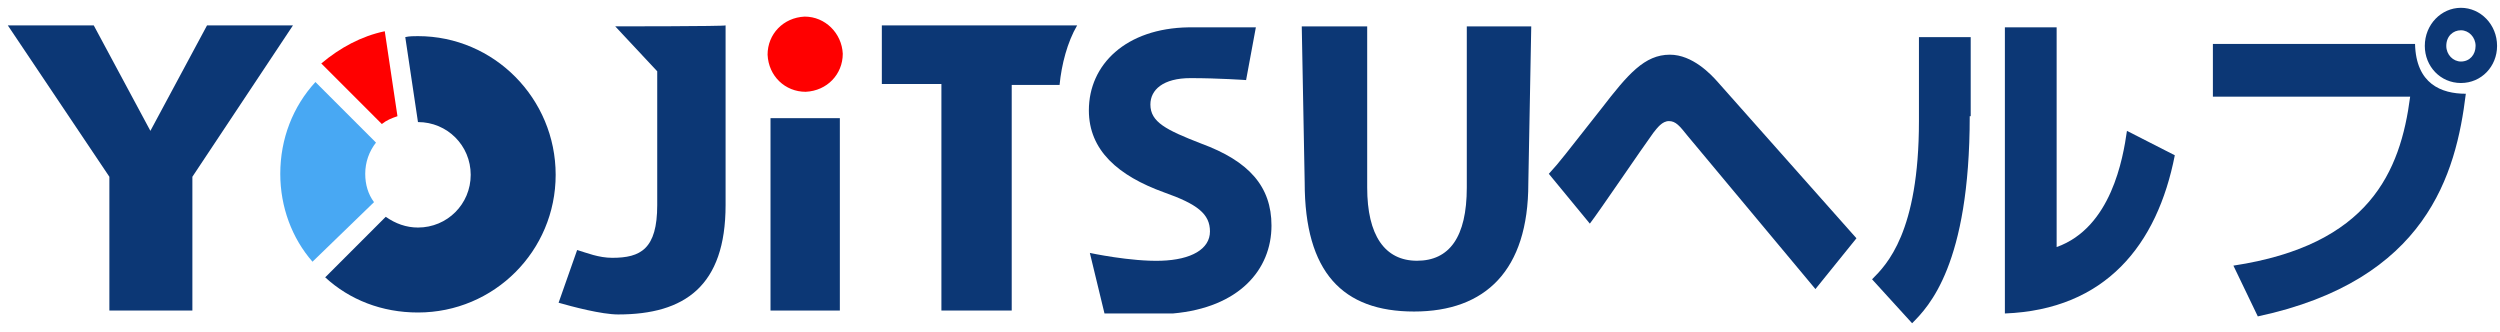 <?xml version="1.0" encoding="utf-8"?>
<!-- Generator: Adobe Illustrator 27.5.0, SVG Export Plug-In . SVG Version: 6.00 Build 0)  -->
<svg version="1.1" id="レイヤー_1" xmlns="http://www.w3.org/2000/svg" xmlns:xlink="http://www.w3.org/1999/xlink" x="0px"
	 y="0px" viewBox="0 0 256 34" style="enable-background:new 0 0 256 34;" xml:space="preserve">
<style type="text/css">
	.st0{display:none;fill:none;stroke:#323333;stroke-width:1.031;stroke-miterlimit:10;}
	.st1{fill:#0C3775;}
	.st2{fill:none;}
	.st3{fill:#FF0000;}
	.st4{fill:#48A8F3;}
</style>
<polyline class="st0" points="-7.8,1468 -7.8,-16.3 992.3,-16.3 992.3,1468 "/>
<g>
	<path class="st1" d="M158.6,17.8c1.2-1.3,1.6-1.9,5.4-6.7c2.7-3.5,4.4-5.5,7-5.5c2.3,0,4.2,2,4.9,2.8l14.2,16l-4.2,5.2l-13.1-15.7
		c-0.8-1-1.2-1.5-1.9-1.5s-1.2,0.7-1.6,1.2c-1.1,1.5-5.5,8-6.5,9.3L158.6,17.8z"/>
	<path class="st1" d="M201.7,11.9c0,15.2-4.2,19.5-5.9,21.2l-4.1-4.5c1.5-1.5,4.8-4.8,4.8-16.2V3.8h5.3v8.1H201.7z M210.6,25.3
		c5.6-2,6.8-9.1,7.2-11.9l4.9,2.5c-1.8,9.2-7.1,15.8-17.4,16.2V2.8h5.3V25.3z"/>
	<path class="st1" d="M247.3,4.5c0.1,4.1,2.7,5.1,5.2,5.1c-1,8.2-4,19.1-21.3,22.8l-2.5-5.2c13.9-2.1,17.1-9.6,18.1-17.3h-20.2V4.5
		C226.6,4.5,247.3,4.5,247.3,4.5z M255.7,4.7c0,2.1-1.6,3.8-3.7,3.8s-3.7-1.7-3.7-3.8c0-2.2,1.7-3.9,3.7-3.9S255.7,2.5,255.7,4.7z
		 M250.5,4.7c0,0.9,0.7,1.6,1.5,1.6c0.9,0,1.5-0.7,1.5-1.6s-0.7-1.6-1.5-1.6S250.5,3.7,250.5,4.7z"/>
</g>
<rect id="_x3C_スライス_x3E__1_" y="0" class="st2" width="256" height="34"/>
<g id="_レイヤー_1-2">
	<path class="st1" d="M86,12.1v19.7h-7.1V12.1H86z"/>
	<path class="st3" d="M86.3,5.5c0,2.1-1.6,3.8-3.8,3.9c-2.1,0-3.8-1.6-3.9-3.8c0-2.1,1.6-3.8,3.8-3.9C84.5,1.7,86.2,3.4,86.3,5.5z"
		/>
	<path class="st1" d="M63,2.7l4.3,4.6V21c0,4.5-1.7,5.4-4.6,5.4c-1.4,0-2.6-0.5-3.6-0.8L57.2,31c1.4,0.4,4.4,1.2,6.1,1.2
		c6.8,0,11-2.9,11-11.2l0-18.4C74.2,2.7,63,2.7,63,2.7z"/>
	<path class="st1" d="M140,2.7l0,16.5c0,4.9,1.8,7.5,5.1,7.5s5.1-2.4,5.1-7.5l0-16.5h6.6l-0.3,16.1c0,8.9-4.4,13.1-11.7,13.1
		c-7.3,0-11.2-4-11.2-13.2l-0.3-16C133.3,2.7,140,2.7,140,2.7z"/>
	<path class="st1" d="M130.2,23.1c0-4-2.3-6.6-7.2-8.4c-3.6-1.4-5.2-2.2-5.2-4c0-1.5,1.3-2.7,4.1-2.7c2.9,0,5.7,0.2,5.7,0.2l1-5.4
		h-6.9c-6.4,0.1-10.2,3.8-10.2,8.5c0,4.1,3,6.7,7.7,8.4c3.4,1.2,4.7,2.2,4.7,4c0,1.8-1.9,2.9-5,3c-3.1,0.1-7.3-0.8-7.3-0.8l1.5,6.2
		h7C126.9,31.5,130.2,27.6,130.2,23.1L130.2,23.1z"/>
	<path class="st1" d="M110.3,2.6h-20v6h6.1v23.2h7.2V8.7h4.9C108.7,6.6,109.3,4.3,110.3,2.6z"/>
	<path class="st3" d="M32.9,6.5l6.2,6.2c0.5-0.4,1-0.6,1.6-0.8l-1.3-8.7C37,3.7,34.8,4.9,32.9,6.5"/>
	<path class="st1" d="M42.8,3.7c-0.4,0-0.9,0-1.3,0.1l1.3,8.7l0,0c3,0,5.4,2.4,5.4,5.4s-2.4,5.4-5.4,5.4c-1.2,0-2.3-0.4-3.3-1.1
		l-6.2,6.2c2.5,2.3,5.8,3.6,9.5,3.6c7.8,0,14.1-6.3,14.1-14.1S50.6,3.7,42.8,3.7"/>
	<path class="st4" d="M38.3,20.7c-0.6-0.8-0.9-1.8-0.9-2.9c0-1.2,0.4-2.3,1.1-3.2l-6.2-6.2c-2.3,2.5-3.6,5.8-3.6,9.4
		c0,3.4,1.2,6.6,3.3,9L38.3,20.7L38.3,20.7z"/>
	<polygon class="st1" points="30,2.6 21.2,2.6 15.4,13.4 9.6,2.6 0.8,2.6 11.2,18.1 11.2,31.8 19.7,31.8 19.7,18.1 	"/>
</g>
</svg>
